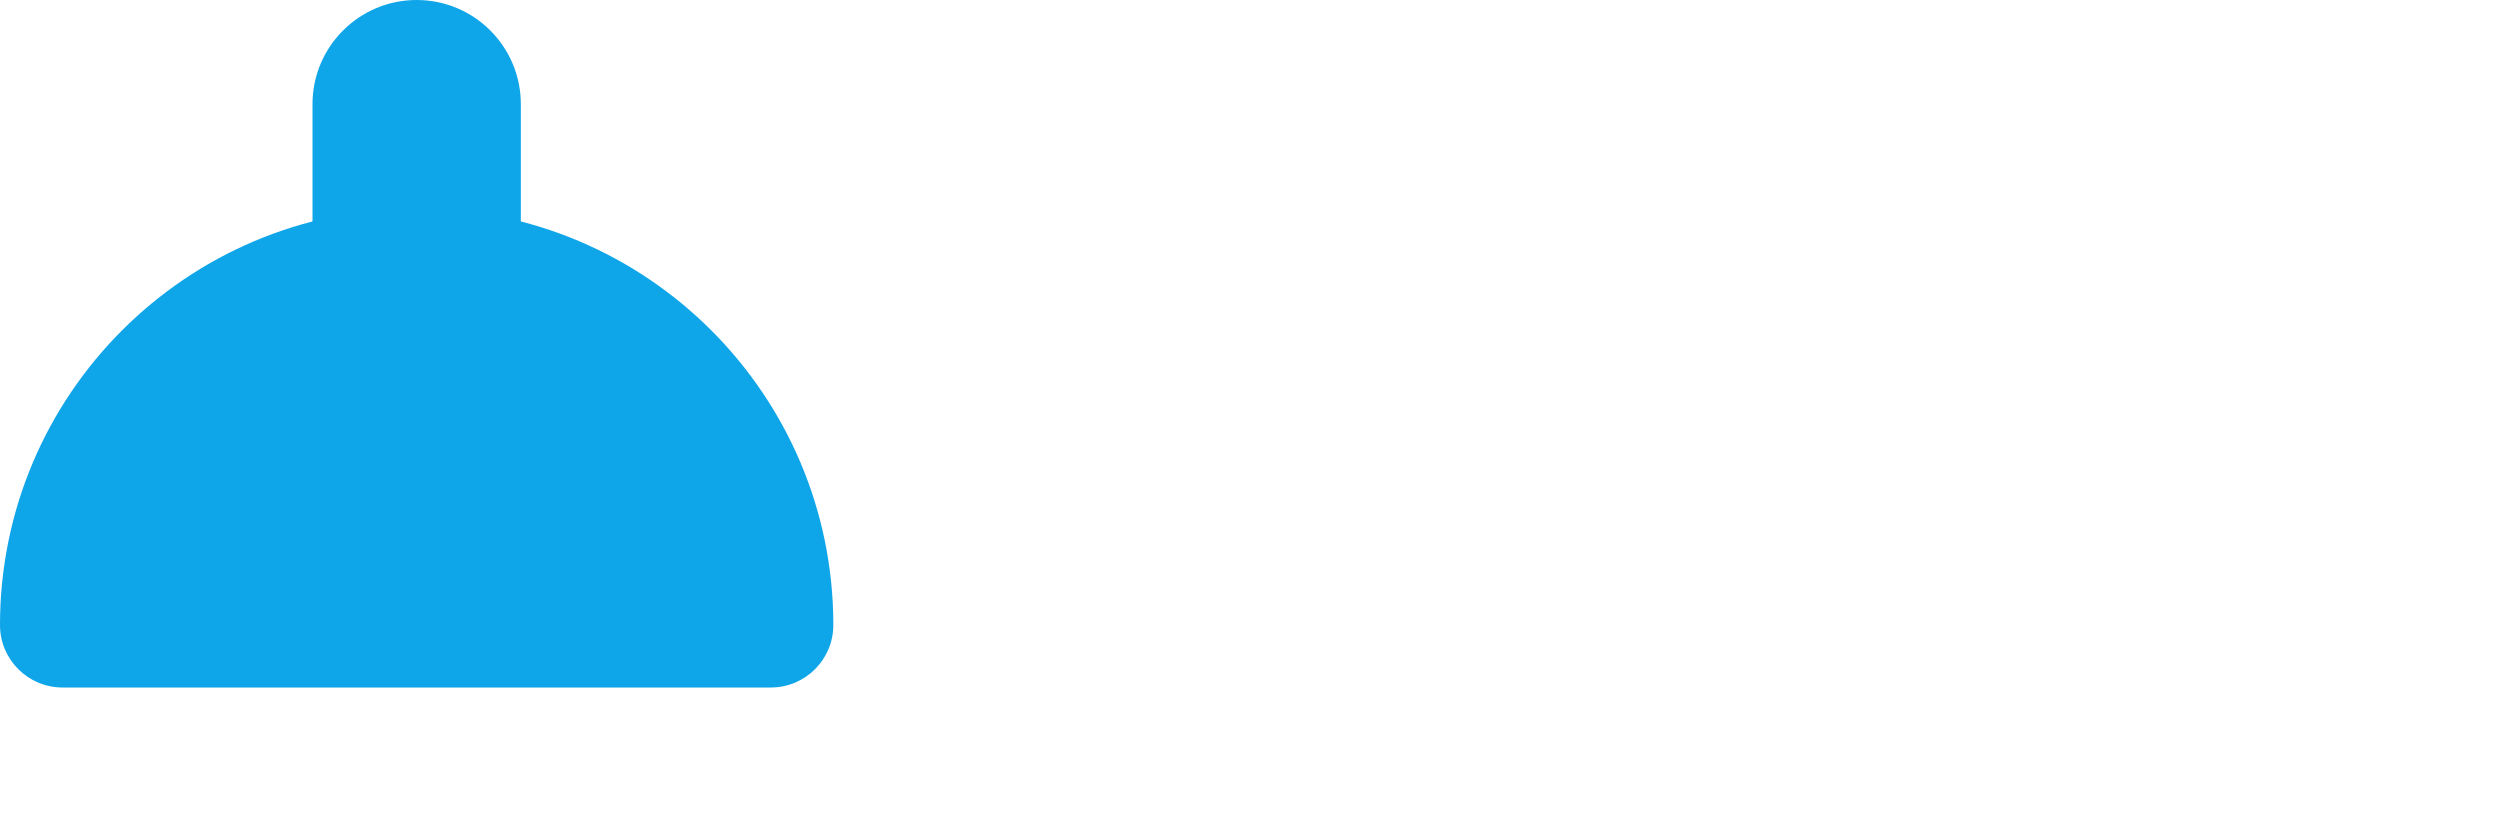 <svg width="120" height="40" viewBox="0 0 120 40" fill="none" xmlns="http://www.w3.org/2000/svg">
  <path d="M20 10C31.046 10 40 18.954 40 30C40 31.657 38.657 33 37 33H3C1.343 33 0 31.657 0 30C0 18.954 8.954 10 20 10Z" fill="#0EA5E9"/>
  <path d="M20 0C22.761 0 25 2.239 25 5V15C25 17.761 22.761 20 20 20C17.239 20 15 17.761 15 15V5C15 2.239 17.239 0 20 0Z" fill="#0EA5E9"/>
</svg>